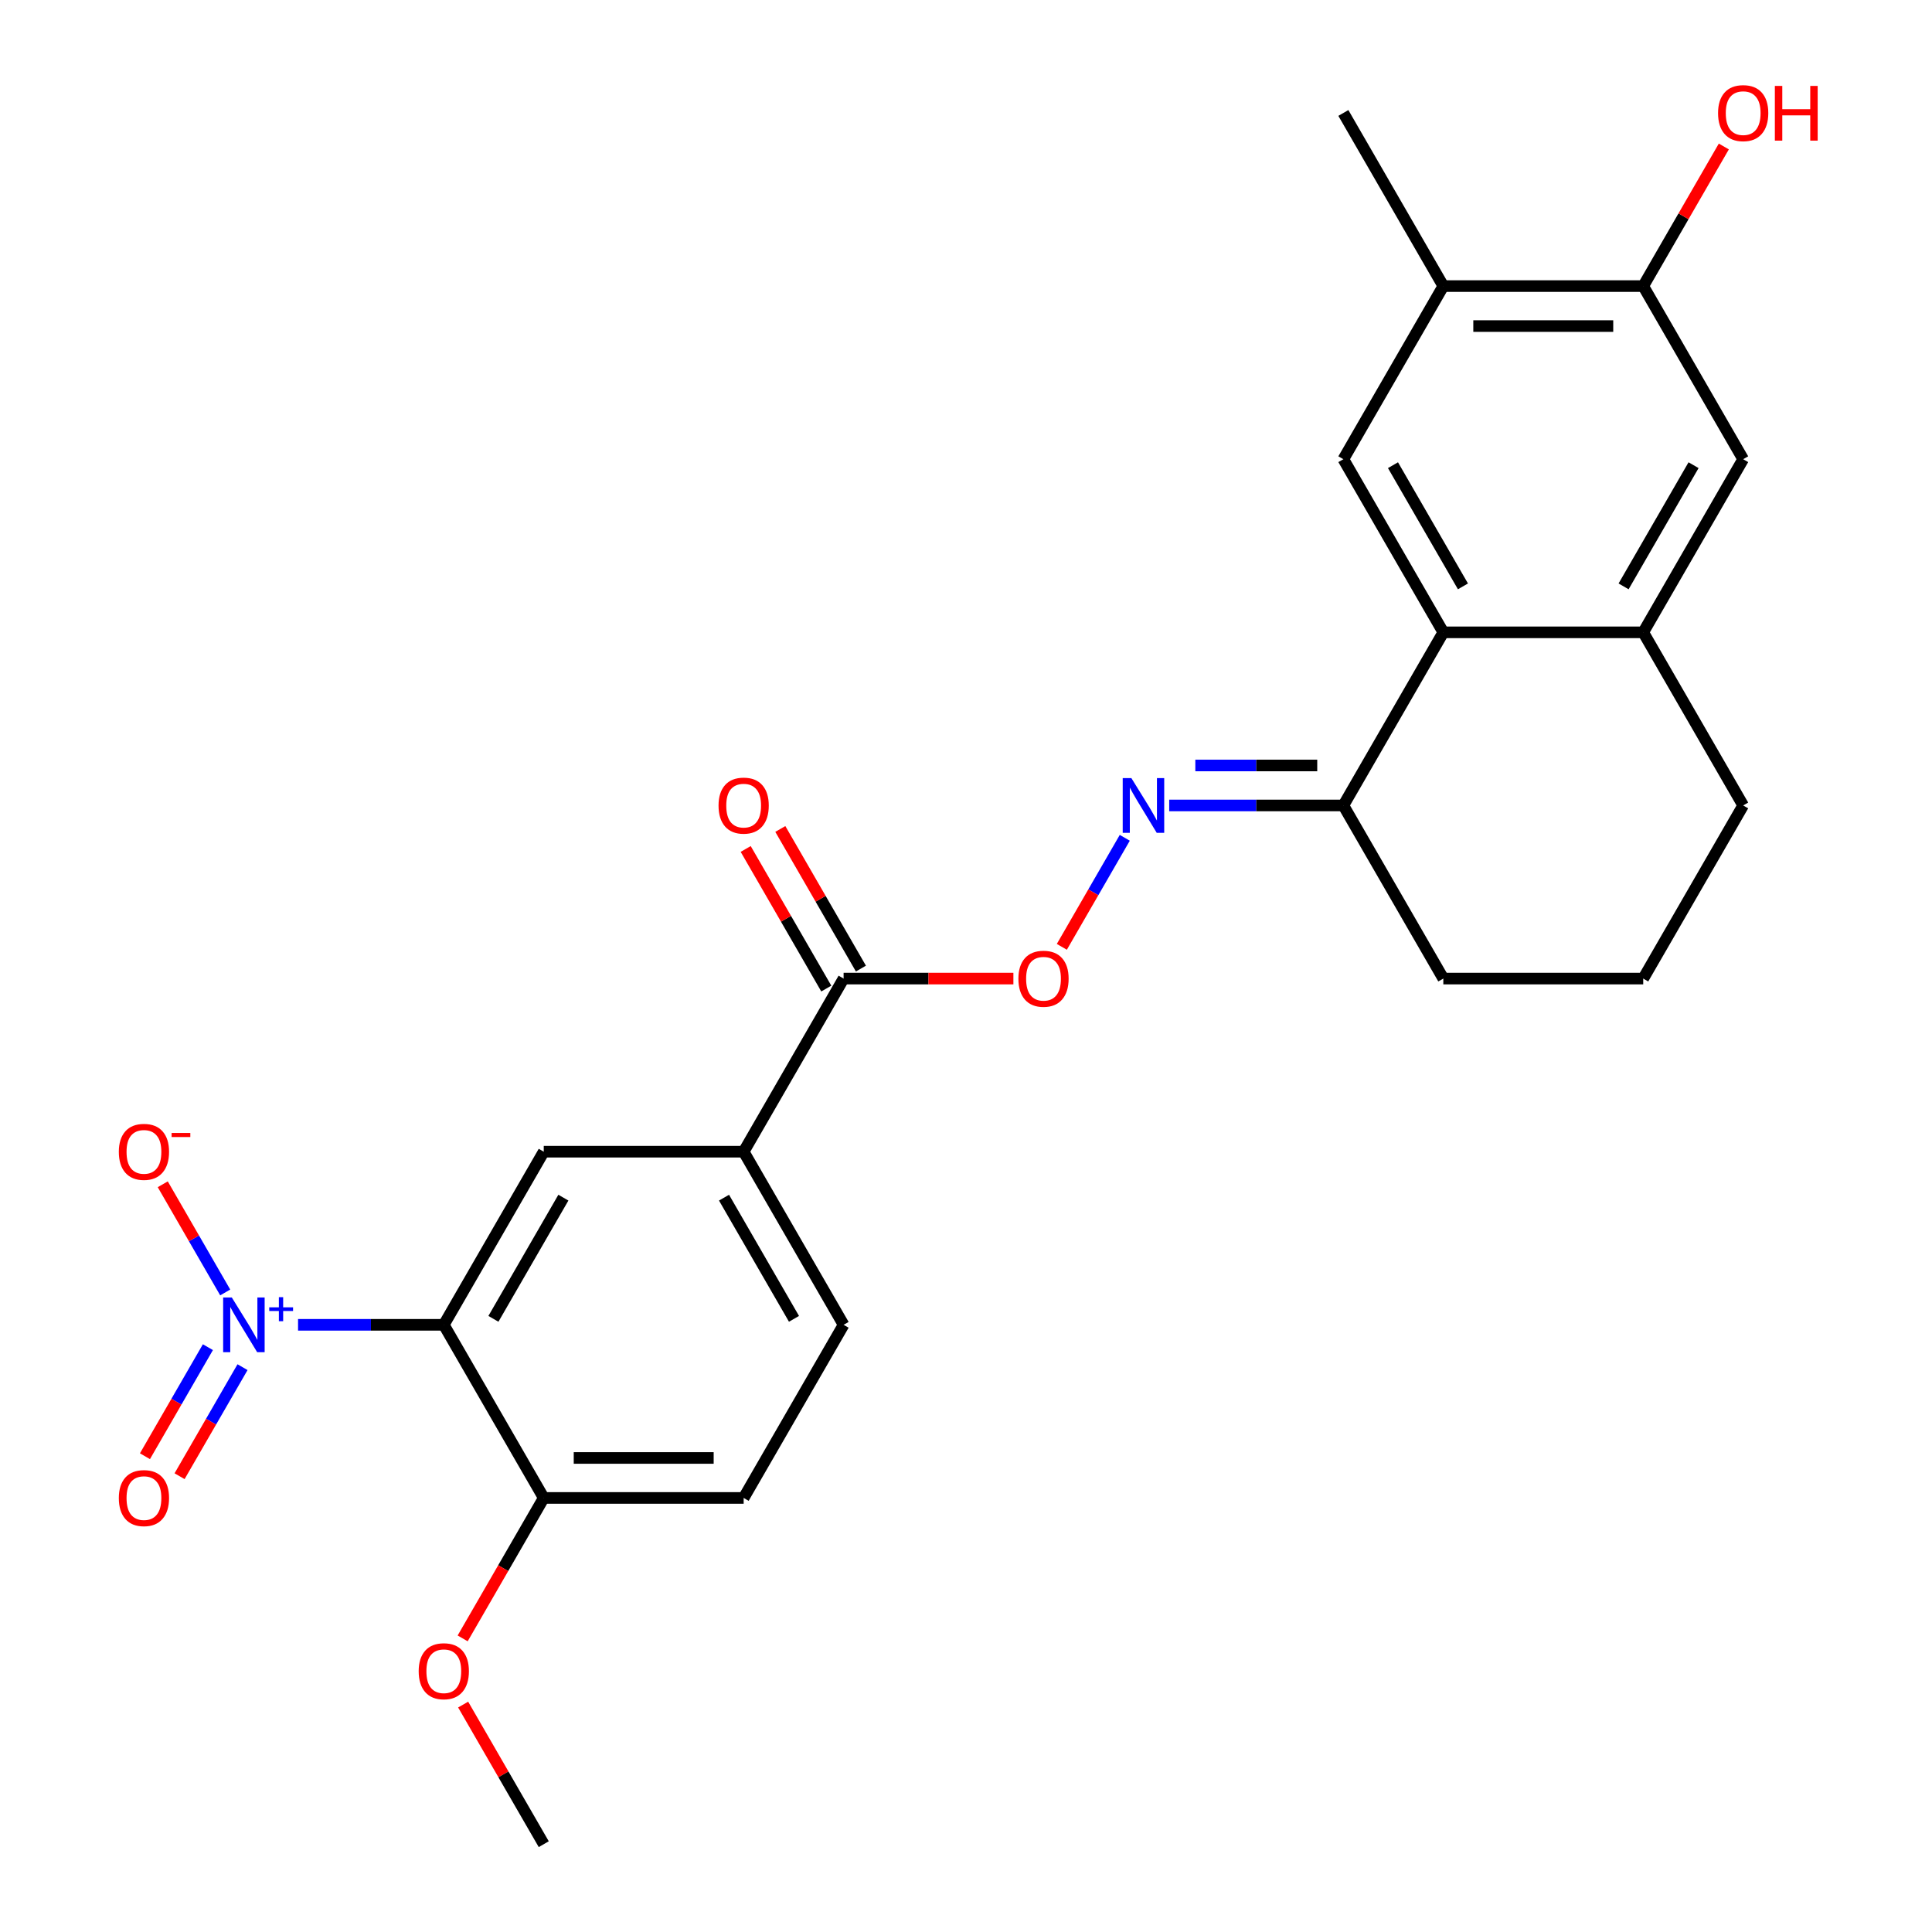 <?xml version='1.0' encoding='iso-8859-1'?>
<svg version='1.1' baseProfile='full'
              xmlns='http://www.w3.org/2000/svg'
                      xmlns:rdkit='http://www.rdkit.org/xml'
                      xmlns:xlink='http://www.w3.org/1999/xlink'
                  xml:space='preserve'
width='1000px' height='1000px' viewBox='0 0 1000 1000'>
<!-- END OF HEADER -->
<rect style='opacity:1.0;fill:#FFFFFF;stroke:none' width='1000' height='1000' x='0' y='0'> </rect>
<path class='bond-0' d='M 154.271,685.723 L 191.99,685.723' style='fill:none;fill-rule:evenodd;stroke:#0000FF;stroke-width:6px;stroke-linecap:butt;stroke-linejoin:miter;stroke-opacity:1' />
<path class='bond-0' d='M 191.99,685.723 L 229.709,685.723' style='fill:none;fill-rule:evenodd;stroke:#000000;stroke-width:6px;stroke-linecap:butt;stroke-linejoin:miter;stroke-opacity:1' />
<path class='bond-14' d='M 116.571,668.976 L 100.406,640.977' style='fill:none;fill-rule:evenodd;stroke:#0000FF;stroke-width:6px;stroke-linecap:butt;stroke-linejoin:miter;stroke-opacity:1' />
<path class='bond-14' d='M 100.406,640.977 L 84.241,612.979' style='fill:none;fill-rule:evenodd;stroke:#FF0000;stroke-width:6px;stroke-linecap:butt;stroke-linejoin:miter;stroke-opacity:1' />
<path class='bond-15' d='M 107.61,697.296 L 91.318,725.515' style='fill:none;fill-rule:evenodd;stroke:#0000FF;stroke-width:6px;stroke-linecap:butt;stroke-linejoin:miter;stroke-opacity:1' />
<path class='bond-15' d='M 91.318,725.515 L 75.026,753.734' style='fill:none;fill-rule:evenodd;stroke:#FF0000;stroke-width:6px;stroke-linecap:butt;stroke-linejoin:miter;stroke-opacity:1' />
<path class='bond-15' d='M 125.532,707.643 L 109.24,735.862' style='fill:none;fill-rule:evenodd;stroke:#0000FF;stroke-width:6px;stroke-linecap:butt;stroke-linejoin:miter;stroke-opacity:1' />
<path class='bond-15' d='M 109.24,735.862 L 92.947,764.081' style='fill:none;fill-rule:evenodd;stroke:#FF0000;stroke-width:6px;stroke-linecap:butt;stroke-linejoin:miter;stroke-opacity:1' />
<path class='bond-2' d='M 229.709,685.723 L 281.444,596.115' style='fill:none;fill-rule:evenodd;stroke:#000000;stroke-width:6px;stroke-linecap:butt;stroke-linejoin:miter;stroke-opacity:1' />
<path class='bond-2' d='M 255.391,682.629 L 291.606,619.903' style='fill:none;fill-rule:evenodd;stroke:#000000;stroke-width:6px;stroke-linecap:butt;stroke-linejoin:miter;stroke-opacity:1' />
<path class='bond-13' d='M 229.709,685.723 L 281.444,775.33' style='fill:none;fill-rule:evenodd;stroke:#000000;stroke-width:6px;stroke-linecap:butt;stroke-linejoin:miter;stroke-opacity:1' />
<path class='bond-1' d='M 747.059,327.293 L 695.324,416.9' style='fill:none;fill-rule:evenodd;stroke:#000000;stroke-width:6px;stroke-linecap:butt;stroke-linejoin:miter;stroke-opacity:1' />
<path class='bond-3' d='M 747.059,327.293 L 695.324,237.685' style='fill:none;fill-rule:evenodd;stroke:#000000;stroke-width:6px;stroke-linecap:butt;stroke-linejoin:miter;stroke-opacity:1' />
<path class='bond-3' d='M 757.22,303.505 L 721.006,240.779' style='fill:none;fill-rule:evenodd;stroke:#000000;stroke-width:6px;stroke-linecap:butt;stroke-linejoin:miter;stroke-opacity:1' />
<path class='bond-5' d='M 747.059,327.293 L 850.529,327.293' style='fill:none;fill-rule:evenodd;stroke:#000000;stroke-width:6px;stroke-linecap:butt;stroke-linejoin:miter;stroke-opacity:1' />
<path class='bond-7' d='M 281.444,596.115 L 384.914,596.115' style='fill:none;fill-rule:evenodd;stroke:#000000;stroke-width:6px;stroke-linecap:butt;stroke-linejoin:miter;stroke-opacity:1' />
<path class='bond-9' d='M 695.324,237.685 L 747.059,148.078' style='fill:none;fill-rule:evenodd;stroke:#000000;stroke-width:6px;stroke-linecap:butt;stroke-linejoin:miter;stroke-opacity:1' />
<path class='bond-4' d='M 582.185,433.647 L 565.893,461.866' style='fill:none;fill-rule:evenodd;stroke:#0000FF;stroke-width:6px;stroke-linecap:butt;stroke-linejoin:miter;stroke-opacity:1' />
<path class='bond-4' d='M 565.893,461.866 L 549.601,490.084' style='fill:none;fill-rule:evenodd;stroke:#FF0000;stroke-width:6px;stroke-linecap:butt;stroke-linejoin:miter;stroke-opacity:1' />
<path class='bond-8' d='M 605.181,416.9 L 650.252,416.9' style='fill:none;fill-rule:evenodd;stroke:#0000FF;stroke-width:6px;stroke-linecap:butt;stroke-linejoin:miter;stroke-opacity:1' />
<path class='bond-8' d='M 650.252,416.9 L 695.324,416.9' style='fill:none;fill-rule:evenodd;stroke:#000000;stroke-width:6px;stroke-linecap:butt;stroke-linejoin:miter;stroke-opacity:1' />
<path class='bond-8' d='M 618.702,396.206 L 650.252,396.206' style='fill:none;fill-rule:evenodd;stroke:#0000FF;stroke-width:6px;stroke-linecap:butt;stroke-linejoin:miter;stroke-opacity:1' />
<path class='bond-8' d='M 650.252,396.206 L 681.802,396.206' style='fill:none;fill-rule:evenodd;stroke:#000000;stroke-width:6px;stroke-linecap:butt;stroke-linejoin:miter;stroke-opacity:1' />
<path class='bond-10' d='M 850.529,327.293 L 902.264,237.685' style='fill:none;fill-rule:evenodd;stroke:#000000;stroke-width:6px;stroke-linecap:butt;stroke-linejoin:miter;stroke-opacity:1' />
<path class='bond-10' d='M 840.367,303.505 L 876.582,240.779' style='fill:none;fill-rule:evenodd;stroke:#000000;stroke-width:6px;stroke-linecap:butt;stroke-linejoin:miter;stroke-opacity:1' />
<path class='bond-27' d='M 850.529,327.293 L 902.264,416.9' style='fill:none;fill-rule:evenodd;stroke:#000000;stroke-width:6px;stroke-linecap:butt;stroke-linejoin:miter;stroke-opacity:1' />
<path class='bond-6' d='M 436.649,506.508 L 384.914,596.115' style='fill:none;fill-rule:evenodd;stroke:#000000;stroke-width:6px;stroke-linecap:butt;stroke-linejoin:miter;stroke-opacity:1' />
<path class='bond-12' d='M 436.649,506.508 L 480.591,506.508' style='fill:none;fill-rule:evenodd;stroke:#000000;stroke-width:6px;stroke-linecap:butt;stroke-linejoin:miter;stroke-opacity:1' />
<path class='bond-12' d='M 480.591,506.508 L 524.532,506.508' style='fill:none;fill-rule:evenodd;stroke:#FF0000;stroke-width:6px;stroke-linecap:butt;stroke-linejoin:miter;stroke-opacity:1' />
<path class='bond-16' d='M 445.61,501.334 L 424.75,465.204' style='fill:none;fill-rule:evenodd;stroke:#000000;stroke-width:6px;stroke-linecap:butt;stroke-linejoin:miter;stroke-opacity:1' />
<path class='bond-16' d='M 424.75,465.204 L 403.89,429.073' style='fill:none;fill-rule:evenodd;stroke:#FF0000;stroke-width:6px;stroke-linecap:butt;stroke-linejoin:miter;stroke-opacity:1' />
<path class='bond-16' d='M 427.688,511.681 L 406.829,475.551' style='fill:none;fill-rule:evenodd;stroke:#000000;stroke-width:6px;stroke-linecap:butt;stroke-linejoin:miter;stroke-opacity:1' />
<path class='bond-16' d='M 406.829,475.551 L 385.969,439.42' style='fill:none;fill-rule:evenodd;stroke:#FF0000;stroke-width:6px;stroke-linecap:butt;stroke-linejoin:miter;stroke-opacity:1' />
<path class='bond-26' d='M 384.914,596.115 L 436.649,685.723' style='fill:none;fill-rule:evenodd;stroke:#000000;stroke-width:6px;stroke-linecap:butt;stroke-linejoin:miter;stroke-opacity:1' />
<path class='bond-26' d='M 374.753,619.903 L 410.967,682.629' style='fill:none;fill-rule:evenodd;stroke:#000000;stroke-width:6px;stroke-linecap:butt;stroke-linejoin:miter;stroke-opacity:1' />
<path class='bond-22' d='M 695.324,416.9 L 747.059,506.508' style='fill:none;fill-rule:evenodd;stroke:#000000;stroke-width:6px;stroke-linecap:butt;stroke-linejoin:miter;stroke-opacity:1' />
<path class='bond-24' d='M 747.059,148.078 L 695.324,58.47' style='fill:none;fill-rule:evenodd;stroke:#000000;stroke-width:6px;stroke-linecap:butt;stroke-linejoin:miter;stroke-opacity:1' />
<path class='bond-28' d='M 747.059,148.078 L 850.529,148.078' style='fill:none;fill-rule:evenodd;stroke:#000000;stroke-width:6px;stroke-linecap:butt;stroke-linejoin:miter;stroke-opacity:1' />
<path class='bond-28' d='M 762.579,168.772 L 835.008,168.772' style='fill:none;fill-rule:evenodd;stroke:#000000;stroke-width:6px;stroke-linecap:butt;stroke-linejoin:miter;stroke-opacity:1' />
<path class='bond-11' d='M 902.264,237.685 L 850.529,148.078' style='fill:none;fill-rule:evenodd;stroke:#000000;stroke-width:6px;stroke-linecap:butt;stroke-linejoin:miter;stroke-opacity:1' />
<path class='bond-19' d='M 850.529,148.078 L 871.389,111.947' style='fill:none;fill-rule:evenodd;stroke:#000000;stroke-width:6px;stroke-linecap:butt;stroke-linejoin:miter;stroke-opacity:1' />
<path class='bond-19' d='M 871.389,111.947 L 892.248,75.817' style='fill:none;fill-rule:evenodd;stroke:#FF0000;stroke-width:6px;stroke-linecap:butt;stroke-linejoin:miter;stroke-opacity:1' />
<path class='bond-18' d='M 281.444,775.33 L 384.914,775.33' style='fill:none;fill-rule:evenodd;stroke:#000000;stroke-width:6px;stroke-linecap:butt;stroke-linejoin:miter;stroke-opacity:1' />
<path class='bond-18' d='M 296.965,754.636 L 369.394,754.636' style='fill:none;fill-rule:evenodd;stroke:#000000;stroke-width:6px;stroke-linecap:butt;stroke-linejoin:miter;stroke-opacity:1' />
<path class='bond-20' d='M 281.444,775.33 L 260.458,811.681' style='fill:none;fill-rule:evenodd;stroke:#000000;stroke-width:6px;stroke-linecap:butt;stroke-linejoin:miter;stroke-opacity:1' />
<path class='bond-20' d='M 260.458,811.681 L 239.471,848.031' style='fill:none;fill-rule:evenodd;stroke:#FF0000;stroke-width:6px;stroke-linecap:butt;stroke-linejoin:miter;stroke-opacity:1' />
<path class='bond-17' d='M 436.649,685.723 L 384.914,775.33' style='fill:none;fill-rule:evenodd;stroke:#000000;stroke-width:6px;stroke-linecap:butt;stroke-linejoin:miter;stroke-opacity:1' />
<path class='bond-25' d='M 239.725,882.285 L 260.585,918.415' style='fill:none;fill-rule:evenodd;stroke:#FF0000;stroke-width:6px;stroke-linecap:butt;stroke-linejoin:miter;stroke-opacity:1' />
<path class='bond-25' d='M 260.585,918.415 L 281.444,954.545' style='fill:none;fill-rule:evenodd;stroke:#000000;stroke-width:6px;stroke-linecap:butt;stroke-linejoin:miter;stroke-opacity:1' />
<path class='bond-21' d='M 902.264,416.9 L 850.529,506.508' style='fill:none;fill-rule:evenodd;stroke:#000000;stroke-width:6px;stroke-linecap:butt;stroke-linejoin:miter;stroke-opacity:1' />
<path class='bond-23' d='M 747.059,506.508 L 850.529,506.508' style='fill:none;fill-rule:evenodd;stroke:#000000;stroke-width:6px;stroke-linecap:butt;stroke-linejoin:miter;stroke-opacity:1' />
<path  class='atom-0' d='M 119.98 671.563
L 129.26 686.563
Q 130.18 688.043, 131.66 690.723
Q 133.14 693.403, 133.22 693.563
L 133.22 671.563
L 136.98 671.563
L 136.98 699.883
L 133.1 699.883
L 123.14 683.483
Q 121.98 681.563, 120.74 679.363
Q 119.54 677.163, 119.18 676.483
L 119.18 699.883
L 115.5 699.883
L 115.5 671.563
L 119.98 671.563
' fill='#0000FF'/>
<path  class='atom-0' d='M 139.356 676.668
L 144.345 676.668
L 144.345 671.414
L 146.563 671.414
L 146.563 676.668
L 151.684 676.668
L 151.684 678.568
L 146.563 678.568
L 146.563 683.848
L 144.345 683.848
L 144.345 678.568
L 139.356 678.568
L 139.356 676.668
' fill='#0000FF'/>
<path  class='atom-5' d='M 585.594 402.74
L 594.874 417.74
Q 595.794 419.22, 597.274 421.9
Q 598.754 424.58, 598.834 424.74
L 598.834 402.74
L 602.594 402.74
L 602.594 431.06
L 598.714 431.06
L 588.754 414.66
Q 587.594 412.74, 586.354 410.54
Q 585.154 408.34, 584.794 407.66
L 584.794 431.06
L 581.114 431.06
L 581.114 402.74
L 585.594 402.74
' fill='#0000FF'/>
<path  class='atom-13' d='M 527.119 506.588
Q 527.119 499.788, 530.479 495.988
Q 533.839 492.188, 540.119 492.188
Q 546.399 492.188, 549.759 495.988
Q 553.119 499.788, 553.119 506.588
Q 553.119 513.468, 549.719 517.388
Q 546.319 521.268, 540.119 521.268
Q 533.879 521.268, 530.479 517.388
Q 527.119 513.508, 527.119 506.588
M 540.119 518.068
Q 544.439 518.068, 546.759 515.188
Q 549.119 512.268, 549.119 506.588
Q 549.119 501.028, 546.759 498.228
Q 544.439 495.388, 540.119 495.388
Q 535.799 495.388, 533.439 498.188
Q 531.119 500.988, 531.119 506.588
Q 531.119 512.308, 533.439 515.188
Q 535.799 518.068, 540.119 518.068
' fill='#FF0000'/>
<path  class='atom-15' d='M 61.505 596.195
Q 61.505 589.395, 64.865 585.595
Q 68.225 581.795, 74.505 581.795
Q 80.785 581.795, 84.145 585.595
Q 87.505 589.395, 87.505 596.195
Q 87.505 603.075, 84.105 606.995
Q 80.705 610.875, 74.505 610.875
Q 68.265 610.875, 64.865 606.995
Q 61.505 603.115, 61.505 596.195
M 74.505 607.675
Q 78.825 607.675, 81.145 604.795
Q 83.505 601.875, 83.505 596.195
Q 83.505 590.635, 81.145 587.835
Q 78.825 584.995, 74.505 584.995
Q 70.185 584.995, 67.825 587.795
Q 65.505 590.595, 65.505 596.195
Q 65.505 601.915, 67.825 604.795
Q 70.185 607.675, 74.505 607.675
' fill='#FF0000'/>
<path  class='atom-15' d='M 88.825 586.418
L 98.513 586.418
L 98.513 588.53
L 88.825 588.53
L 88.825 586.418
' fill='#FF0000'/>
<path  class='atom-16' d='M 61.505 775.41
Q 61.505 768.61, 64.865 764.81
Q 68.225 761.01, 74.505 761.01
Q 80.785 761.01, 84.145 764.81
Q 87.505 768.61, 87.505 775.41
Q 87.505 782.29, 84.105 786.21
Q 80.705 790.09, 74.505 790.09
Q 68.265 790.09, 64.865 786.21
Q 61.505 782.33, 61.505 775.41
M 74.505 786.89
Q 78.825 786.89, 81.145 784.01
Q 83.505 781.09, 83.505 775.41
Q 83.505 769.85, 81.145 767.05
Q 78.825 764.21, 74.505 764.21
Q 70.185 764.21, 67.825 767.01
Q 65.505 769.81, 65.505 775.41
Q 65.505 781.13, 67.825 784.01
Q 70.185 786.89, 74.505 786.89
' fill='#FF0000'/>
<path  class='atom-17' d='M 371.914 416.98
Q 371.914 410.18, 375.274 406.38
Q 378.634 402.58, 384.914 402.58
Q 391.194 402.58, 394.554 406.38
Q 397.914 410.18, 397.914 416.98
Q 397.914 423.86, 394.514 427.78
Q 391.114 431.66, 384.914 431.66
Q 378.674 431.66, 375.274 427.78
Q 371.914 423.9, 371.914 416.98
M 384.914 428.46
Q 389.234 428.46, 391.554 425.58
Q 393.914 422.66, 393.914 416.98
Q 393.914 411.42, 391.554 408.62
Q 389.234 405.78, 384.914 405.78
Q 380.594 405.78, 378.234 408.58
Q 375.914 411.38, 375.914 416.98
Q 375.914 422.7, 378.234 425.58
Q 380.594 428.46, 384.914 428.46
' fill='#FF0000'/>
<path  class='atom-20' d='M 889.264 58.55
Q 889.264 51.75, 892.624 47.95
Q 895.984 44.15, 902.264 44.15
Q 908.544 44.15, 911.904 47.95
Q 915.264 51.75, 915.264 58.55
Q 915.264 65.43, 911.864 69.35
Q 908.464 73.23, 902.264 73.23
Q 896.024 73.23, 892.624 69.35
Q 889.264 65.47, 889.264 58.55
M 902.264 70.03
Q 906.584 70.03, 908.904 67.15
Q 911.264 64.23, 911.264 58.55
Q 911.264 52.99, 908.904 50.19
Q 906.584 47.35, 902.264 47.35
Q 897.944 47.35, 895.584 50.15
Q 893.264 52.95, 893.264 58.55
Q 893.264 64.27, 895.584 67.15
Q 897.944 70.03, 902.264 70.03
' fill='#FF0000'/>
<path  class='atom-20' d='M 918.664 44.47
L 922.504 44.47
L 922.504 56.51
L 936.984 56.51
L 936.984 44.47
L 940.824 44.47
L 940.824 72.79
L 936.984 72.79
L 936.984 59.71
L 922.504 59.71
L 922.504 72.79
L 918.664 72.79
L 918.664 44.47
' fill='#FF0000'/>
<path  class='atom-21' d='M 216.709 865.018
Q 216.709 858.218, 220.069 854.418
Q 223.429 850.618, 229.709 850.618
Q 235.989 850.618, 239.349 854.418
Q 242.709 858.218, 242.709 865.018
Q 242.709 871.898, 239.309 875.818
Q 235.909 879.698, 229.709 879.698
Q 223.469 879.698, 220.069 875.818
Q 216.709 871.938, 216.709 865.018
M 229.709 876.498
Q 234.029 876.498, 236.349 873.618
Q 238.709 870.698, 238.709 865.018
Q 238.709 859.458, 236.349 856.658
Q 234.029 853.818, 229.709 853.818
Q 225.389 853.818, 223.029 856.618
Q 220.709 859.418, 220.709 865.018
Q 220.709 870.738, 223.029 873.618
Q 225.389 876.498, 229.709 876.498
' fill='#FF0000'/>
</svg>
